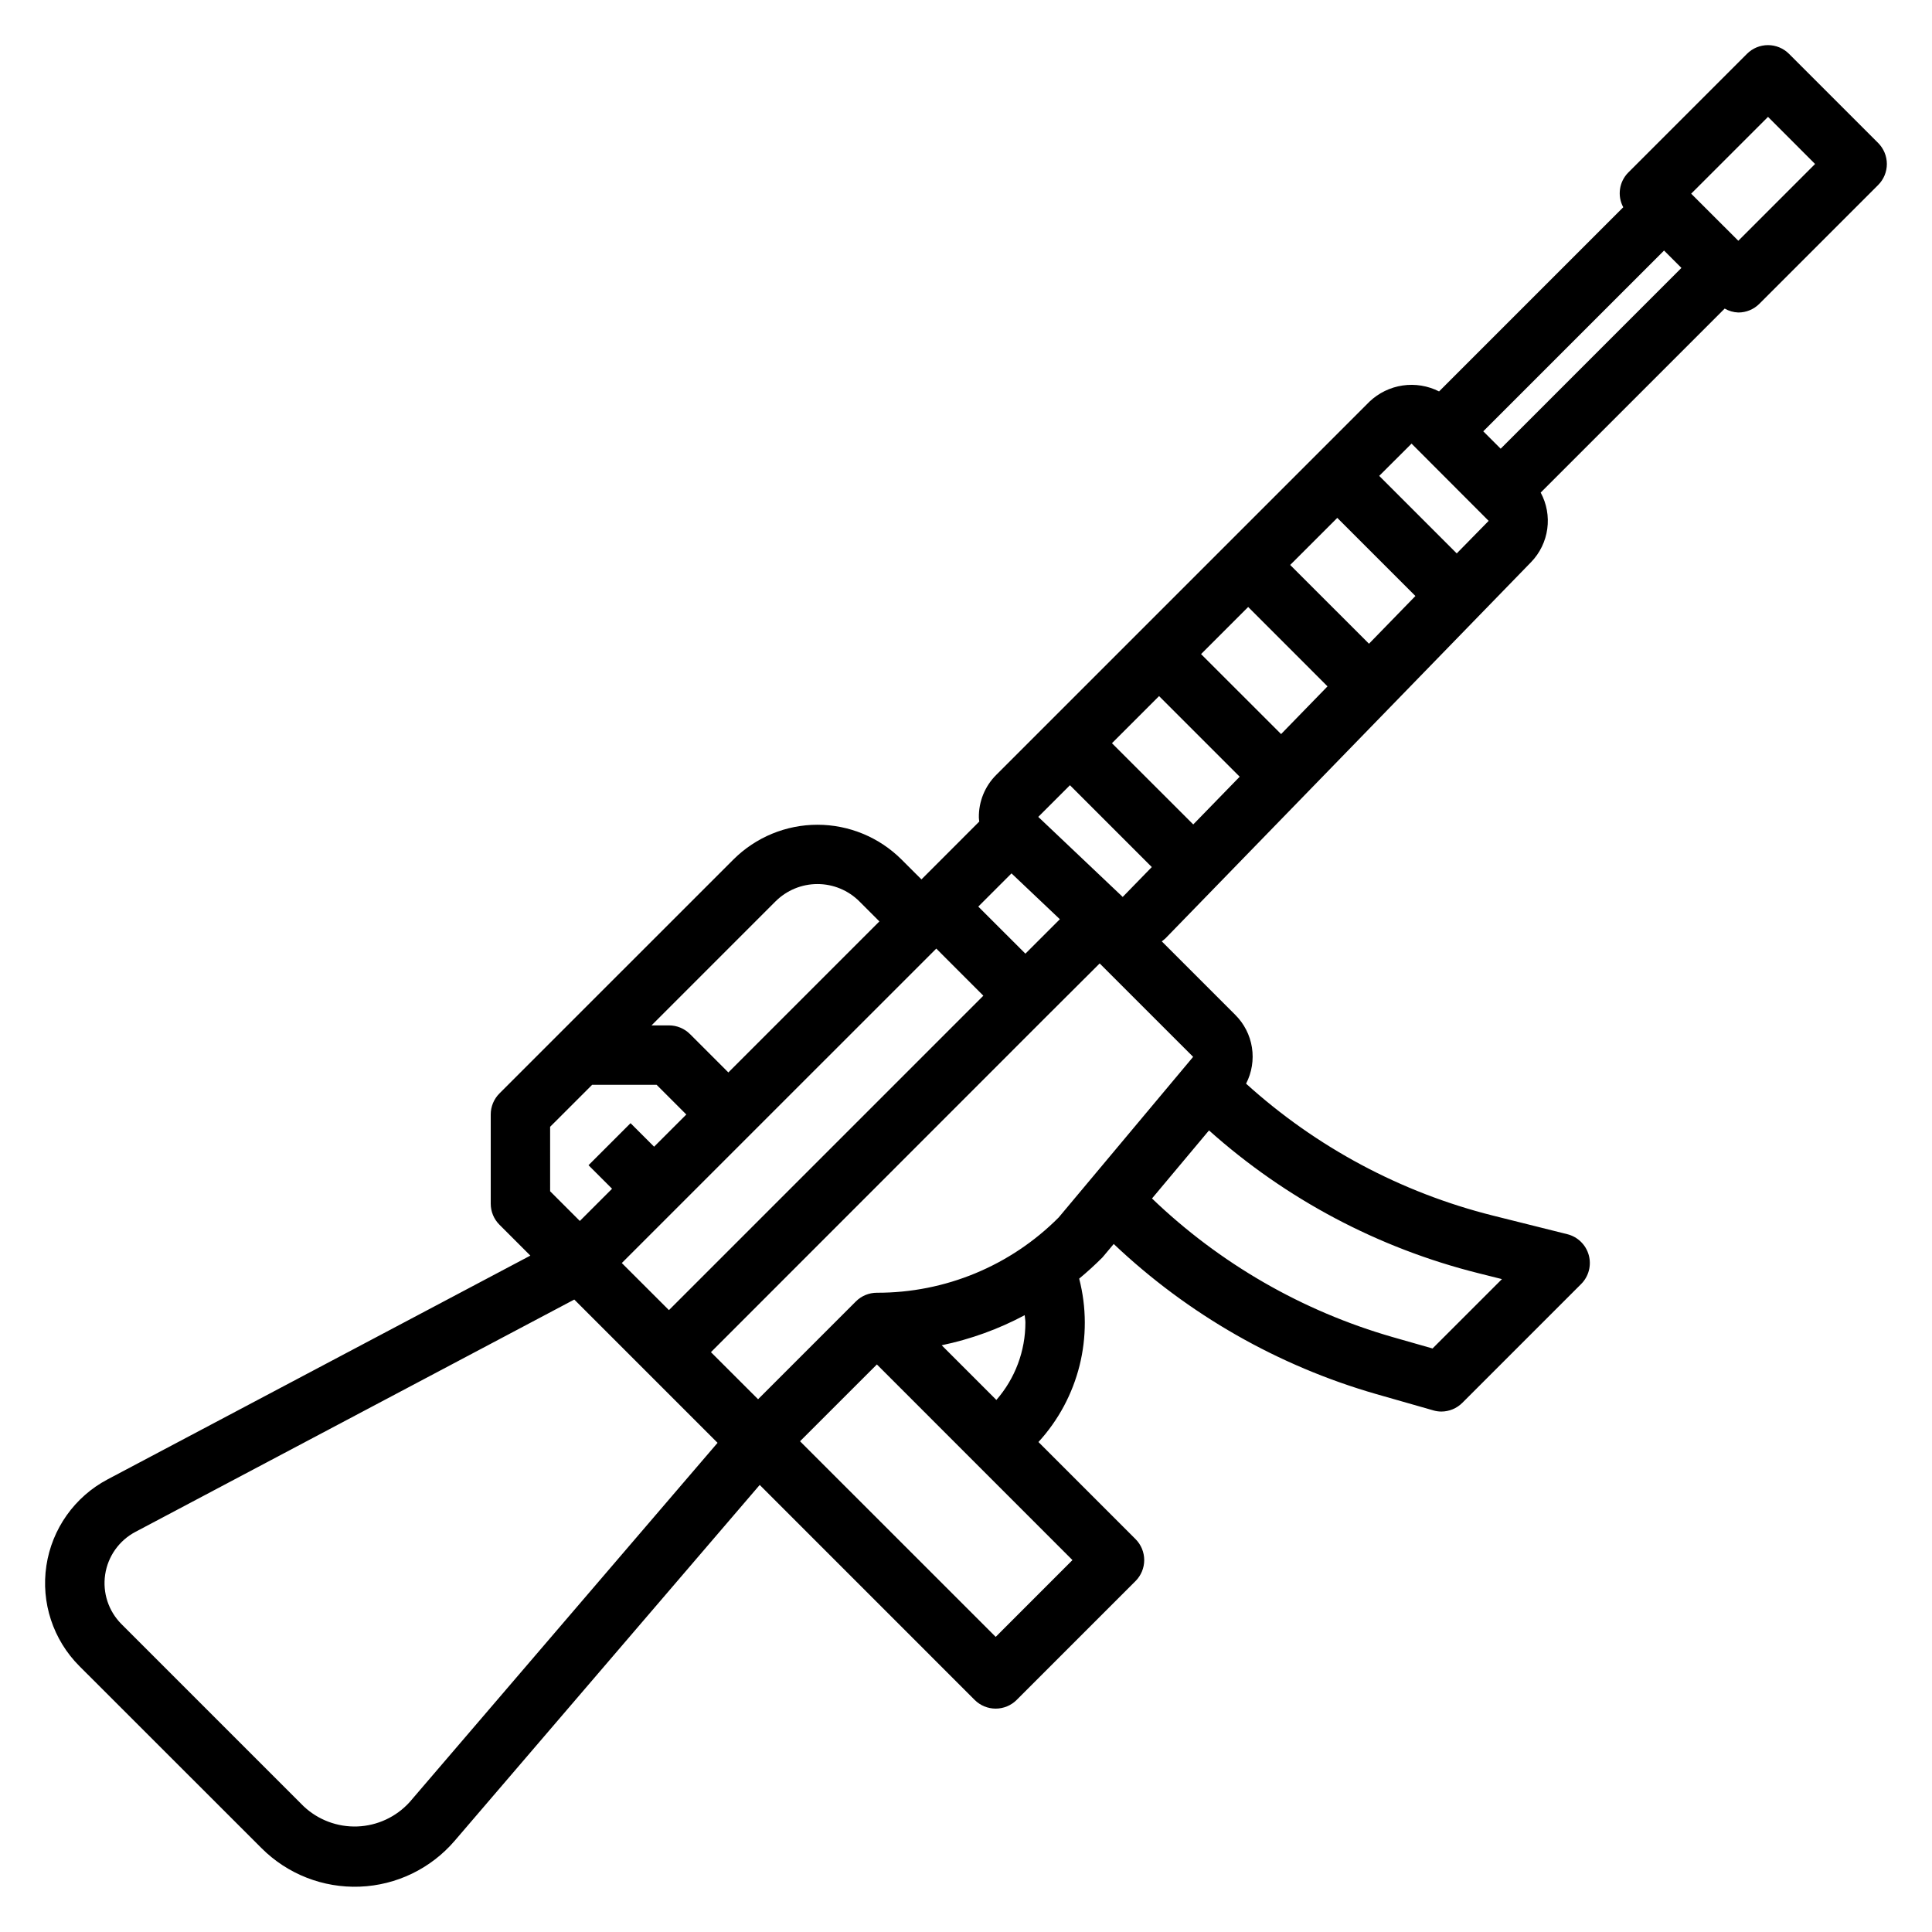 <?xml version="1.0" encoding="UTF-8"?>
<!-- Uploaded to: SVG Repo, www.svgrepo.com, Generator: SVG Repo Mixer Tools -->
<svg fill="#000000" width="800px" height="800px" version="1.1" viewBox="144 144 512 512" xmlns="http://www.w3.org/2000/svg">
 <path d="m641.72 181.88-23.617-23.617v0.004c-1.477-1.48-3.481-2.309-5.57-2.309s-4.094 0.828-5.57 2.309l-31.488 31.488c-2.394 2.441-2.922 6.16-1.297 9.168l-48.809 48.809c-2.977-1.508-6.344-2.059-9.645-1.574-3.301 0.484-6.371 1.977-8.789 4.273l-98.922 98.922c-3.012 2.996-4.676 7.09-4.606 11.344 0 0.348 0.086 0.676 0.109 1.023l-15.324 15.332-5.289-5.281c-5.914-5.894-13.922-9.203-22.27-9.203-8.348 0-16.352 3.309-22.266 9.203l-46.281 46.273-15.742 15.742c-1.473 1.48-2.301 3.484-2.297 5.574v23.617c-0.004 2.086 0.824 4.094 2.297 5.57l8.203 8.203-112.05 59.309c-8.723 4.617-14.738 13.105-16.207 22.867-1.473 9.762 1.781 19.641 8.762 26.625l48.27 48.246c6.875 6.871 16.305 10.562 26.016 10.188 9.711-0.371 18.828-4.777 25.152-12.156l80.84-94.305 56.961 56.969c1.477 1.48 3.481 2.309 5.57 2.309s4.094-0.828 5.57-2.309l31.488-31.488c1.477-1.477 2.309-3.481 2.309-5.57 0-2.086-0.832-4.09-2.309-5.566l-25.719-25.719c10.699-11.672 14.762-27.969 10.793-43.297 2.117-1.762 4.18-3.629 6.172-5.629l2.984-3.559h-0.004c19.672 18.652 43.539 32.297 69.59 39.785l15.043 4.297v0.004c0.707 0.211 1.438 0.32 2.172 0.328 2.09-0.004 4.094-0.832 5.574-2.305l31.488-31.488c2.008-2.008 2.781-4.938 2.023-7.672-0.758-2.738-2.93-4.852-5.684-5.539l-19.789-4.949c-24.316-6.109-46.758-18.113-65.34-34.945 1.523-2.949 2.066-6.309 1.551-9.59-0.516-3.281-2.066-6.309-4.422-8.648l-19.469-19.469c0.324-0.277 0.668-0.496 0.969-0.789l96.93-99.746c2.316-2.402 3.809-5.481 4.262-8.789 0.453-3.309-0.16-6.676-1.746-9.613l48.762-48.762c1.102 0.641 2.34 0.996 3.613 1.039 2.086 0.004 4.086-0.824 5.566-2.297l31.488-31.488c1.477-1.477 2.309-3.484 2.309-5.574-0.004-2.094-0.836-4.098-2.316-5.574zm-104.64 76.422 47.91-47.906 4.606 4.606-47.902 47.906zm-74.785 59.039 12.484-12.484 21.027 21.035-12.305 12.648zm10.234 32.496-12.305 12.648-21.547-21.527 12.488-12.484zm13.383-56.121 12.484-12.473 20.703 20.703-12.305 12.648zm-58.363 58.375 21.688 21.688-7.707 7.918-22.379-21.215zm-15.492 23.363 12.816 12.148-9.133 9.129-12.484-12.477zm-90.781 115.74-12.492-12.477 83.34-83.332 12.473 12.484zm28.223-108.3v0.004c2.953-2.957 6.957-4.617 11.133-4.617 4.18 0 8.184 1.66 11.137 4.617l5.281 5.281-40.027 40.027-10.172-10.172v0.004c-1.48-1.477-3.484-2.305-5.574-2.301h-4.613zm-59.711 59.719 11.133-11.129h17.09l7.871 7.871-8.539 8.531-6.242-6.234-11.141 11.141 6.242 6.234-8.539 8.539-7.871-7.871zm-37.258 178.99c-3.555 3.906-8.531 6.223-13.809 6.426-5.281 0.199-10.422-1.73-14.262-5.356l-48.258-48.258c-3.449-3.445-5.055-8.328-4.332-13.152 0.727-4.824 3.699-9.016 8.012-11.297l116.31-61.574 37.969 37.969zm155.34-43.816-51.855-51.84 20.367-20.355 51.828 51.844zm7.871-83.328c0.008 7.555-2.723 14.852-7.691 20.539l-14.492-14.492c7.676-1.598 15.082-4.281 21.996-7.973 0.039 0.645 0.188 1.273 0.188 1.926zm126.29-11.484-18.391 18.383-10.586-3.023c-23.922-6.879-45.809-19.488-63.762-36.73l15.105-18.035c20.371 18.211 44.863 31.195 71.367 37.832zm-117.46-16.348c-12.75 12.82-30.102 20.012-48.184 19.961-2.09 0-4.098 0.828-5.574 2.309l-25.914 25.914-12.492-12.477 88.852-88.891 14.168-14.125 24.766 24.758zm105.48-175.97-20.547-20.547 8.574-8.547 20.43 20.469zm74.621-82.852-12.492-12.48 20.363-20.355 12.469 12.484z"/>
</svg>